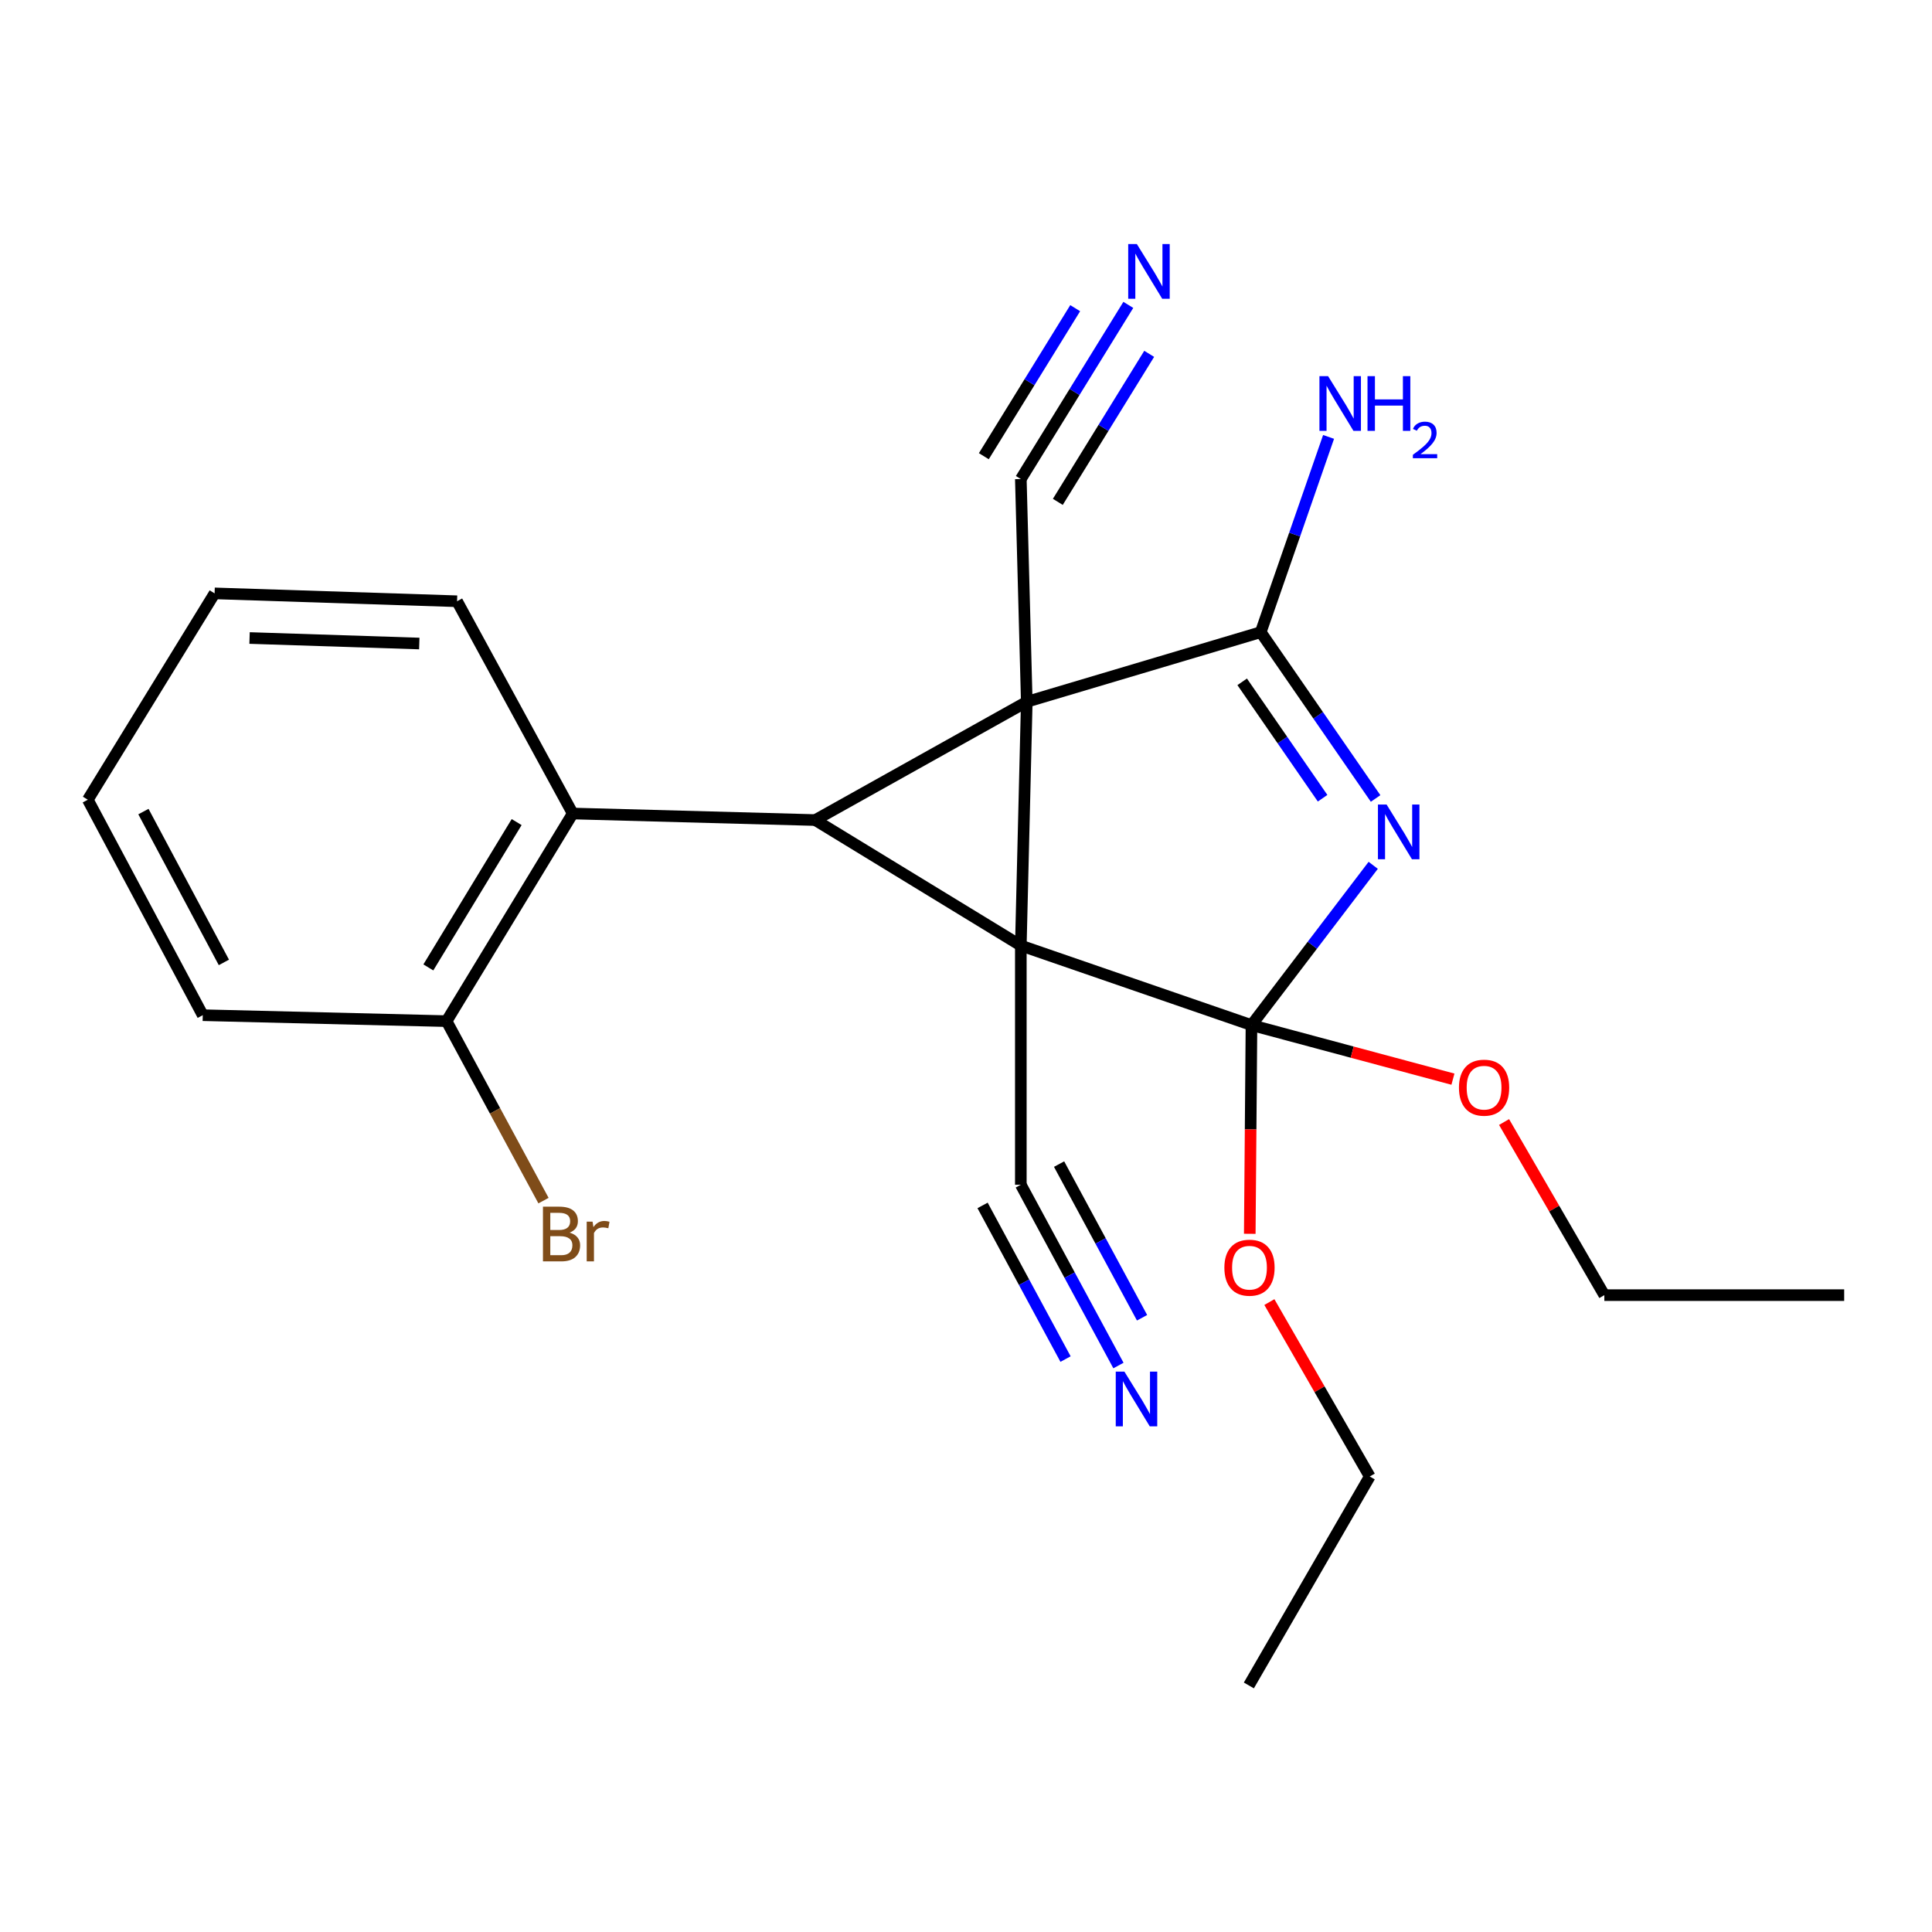 <?xml version='1.0' encoding='iso-8859-1'?>
<svg version='1.1' baseProfile='full'
              xmlns='http://www.w3.org/2000/svg'
                      xmlns:rdkit='http://www.rdkit.org/xml'
                      xmlns:xlink='http://www.w3.org/1999/xlink'
                  xml:space='preserve'
width='1000px' height='1000px' viewBox='0 0 1000 1000'>
<!-- END OF HEADER -->
<rect style='opacity:1.0;fill:#FFFFFF;stroke:none' width='1000' height='1000' x='0' y='0'> </rect>
<path class='bond-0' d='M 528.379,489.434 L 531.455,363.252' style='fill:none;fill-rule:evenodd;stroke:#000000;stroke-width:6px;stroke-linecap:butt;stroke-linejoin:miter;stroke-opacity:1' />
<path class='bond-1' d='M 528.379,489.434 L 647.76,530.59' style='fill:none;fill-rule:evenodd;stroke:#000000;stroke-width:6px;stroke-linecap:butt;stroke-linejoin:miter;stroke-opacity:1' />
<path class='bond-2' d='M 528.379,489.434 L 421.95,424.461' style='fill:none;fill-rule:evenodd;stroke:#000000;stroke-width:6px;stroke-linecap:butt;stroke-linejoin:miter;stroke-opacity:1' />
<path class='bond-5' d='M 528.379,489.434 L 528.379,613.228' style='fill:none;fill-rule:evenodd;stroke:#000000;stroke-width:6px;stroke-linecap:butt;stroke-linejoin:miter;stroke-opacity:1' />
<path class='bond-4' d='M 531.455,363.252 L 652.549,327.209' style='fill:none;fill-rule:evenodd;stroke:#000000;stroke-width:6px;stroke-linecap:butt;stroke-linejoin:miter;stroke-opacity:1' />
<path class='bond-6' d='M 531.455,363.252 L 528.379,247.946' style='fill:none;fill-rule:evenodd;stroke:#000000;stroke-width:6px;stroke-linecap:butt;stroke-linejoin:miter;stroke-opacity:1' />
<path class='bond-23' d='M 531.455,363.252 L 421.95,424.461' style='fill:none;fill-rule:evenodd;stroke:#000000;stroke-width:6px;stroke-linecap:butt;stroke-linejoin:miter;stroke-opacity:1' />
<path class='bond-3' d='M 647.76,530.59 L 679.268,489.24' style='fill:none;fill-rule:evenodd;stroke:#000000;stroke-width:6px;stroke-linecap:butt;stroke-linejoin:miter;stroke-opacity:1' />
<path class='bond-3' d='M 679.268,489.24 L 710.775,447.89' style='fill:none;fill-rule:evenodd;stroke:#0000FF;stroke-width:6px;stroke-linecap:butt;stroke-linejoin:miter;stroke-opacity:1' />
<path class='bond-12' d='M 647.76,530.59 L 647.319,584.603' style='fill:none;fill-rule:evenodd;stroke:#000000;stroke-width:6px;stroke-linecap:butt;stroke-linejoin:miter;stroke-opacity:1' />
<path class='bond-12' d='M 647.319,584.603 L 646.878,638.615' style='fill:none;fill-rule:evenodd;stroke:#FF0000;stroke-width:6px;stroke-linecap:butt;stroke-linejoin:miter;stroke-opacity:1' />
<path class='bond-13' d='M 647.76,530.59 L 699.899,544.58' style='fill:none;fill-rule:evenodd;stroke:#000000;stroke-width:6px;stroke-linecap:butt;stroke-linejoin:miter;stroke-opacity:1' />
<path class='bond-13' d='M 699.899,544.58 L 752.038,558.571' style='fill:none;fill-rule:evenodd;stroke:#FF0000;stroke-width:6px;stroke-linecap:butt;stroke-linejoin:miter;stroke-opacity:1' />
<path class='bond-7' d='M 421.95,424.461 L 296.443,421.073' style='fill:none;fill-rule:evenodd;stroke:#000000;stroke-width:6px;stroke-linecap:butt;stroke-linejoin:miter;stroke-opacity:1' />
<path class='bond-24' d='M 712.009,413.286 L 682.279,370.247' style='fill:none;fill-rule:evenodd;stroke:#0000FF;stroke-width:6px;stroke-linecap:butt;stroke-linejoin:miter;stroke-opacity:1' />
<path class='bond-24' d='M 682.279,370.247 L 652.549,327.209' style='fill:none;fill-rule:evenodd;stroke:#000000;stroke-width:6px;stroke-linecap:butt;stroke-linejoin:miter;stroke-opacity:1' />
<path class='bond-24' d='M 684.574,413.164 L 663.763,383.037' style='fill:none;fill-rule:evenodd;stroke:#0000FF;stroke-width:6px;stroke-linecap:butt;stroke-linejoin:miter;stroke-opacity:1' />
<path class='bond-24' d='M 663.763,383.037 L 642.952,352.91' style='fill:none;fill-rule:evenodd;stroke:#000000;stroke-width:6px;stroke-linecap:butt;stroke-linejoin:miter;stroke-opacity:1' />
<path class='bond-10' d='M 652.549,327.209 L 670.11,276.677' style='fill:none;fill-rule:evenodd;stroke:#000000;stroke-width:6px;stroke-linecap:butt;stroke-linejoin:miter;stroke-opacity:1' />
<path class='bond-10' d='M 670.11,276.677 L 687.67,226.145' style='fill:none;fill-rule:evenodd;stroke:#0000FF;stroke-width:6px;stroke-linecap:butt;stroke-linejoin:miter;stroke-opacity:1' />
<path class='bond-9' d='M 528.379,613.228 L 553.642,660.013' style='fill:none;fill-rule:evenodd;stroke:#000000;stroke-width:6px;stroke-linecap:butt;stroke-linejoin:miter;stroke-opacity:1' />
<path class='bond-9' d='M 553.642,660.013 L 578.904,706.797' style='fill:none;fill-rule:evenodd;stroke:#0000FF;stroke-width:6px;stroke-linecap:butt;stroke-linejoin:miter;stroke-opacity:1' />
<path class='bond-9' d='M 508.578,623.92 L 530.051,663.687' style='fill:none;fill-rule:evenodd;stroke:#000000;stroke-width:6px;stroke-linecap:butt;stroke-linejoin:miter;stroke-opacity:1' />
<path class='bond-9' d='M 530.051,663.687 L 551.524,703.454' style='fill:none;fill-rule:evenodd;stroke:#0000FF;stroke-width:6px;stroke-linecap:butt;stroke-linejoin:miter;stroke-opacity:1' />
<path class='bond-9' d='M 548.181,602.536 L 569.654,642.303' style='fill:none;fill-rule:evenodd;stroke:#000000;stroke-width:6px;stroke-linecap:butt;stroke-linejoin:miter;stroke-opacity:1' />
<path class='bond-9' d='M 569.654,642.303 L 591.127,682.07' style='fill:none;fill-rule:evenodd;stroke:#0000FF;stroke-width:6px;stroke-linecap:butt;stroke-linejoin:miter;stroke-opacity:1' />
<path class='bond-8' d='M 528.379,247.946 L 556.197,202.878' style='fill:none;fill-rule:evenodd;stroke:#000000;stroke-width:6px;stroke-linecap:butt;stroke-linejoin:miter;stroke-opacity:1' />
<path class='bond-8' d='M 556.197,202.878 L 584.014,157.809' style='fill:none;fill-rule:evenodd;stroke:#0000FF;stroke-width:6px;stroke-linecap:butt;stroke-linejoin:miter;stroke-opacity:1' />
<path class='bond-8' d='M 547.529,259.766 L 571.174,221.457' style='fill:none;fill-rule:evenodd;stroke:#000000;stroke-width:6px;stroke-linecap:butt;stroke-linejoin:miter;stroke-opacity:1' />
<path class='bond-8' d='M 571.174,221.457 L 594.818,183.149' style='fill:none;fill-rule:evenodd;stroke:#0000FF;stroke-width:6px;stroke-linecap:butt;stroke-linejoin:miter;stroke-opacity:1' />
<path class='bond-8' d='M 509.23,236.127 L 532.874,197.818' style='fill:none;fill-rule:evenodd;stroke:#000000;stroke-width:6px;stroke-linecap:butt;stroke-linejoin:miter;stroke-opacity:1' />
<path class='bond-8' d='M 532.874,197.818 L 556.519,159.51' style='fill:none;fill-rule:evenodd;stroke:#0000FF;stroke-width:6px;stroke-linecap:butt;stroke-linejoin:miter;stroke-opacity:1' />
<path class='bond-11' d='M 296.443,421.073 L 231.146,528.54' style='fill:none;fill-rule:evenodd;stroke:#000000;stroke-width:6px;stroke-linecap:butt;stroke-linejoin:miter;stroke-opacity:1' />
<path class='bond-11' d='M 267.417,425.508 L 221.709,500.734' style='fill:none;fill-rule:evenodd;stroke:#000000;stroke-width:6px;stroke-linecap:butt;stroke-linejoin:miter;stroke-opacity:1' />
<path class='bond-15' d='M 296.443,421.073 L 236.572,311.206' style='fill:none;fill-rule:evenodd;stroke:#000000;stroke-width:6px;stroke-linecap:butt;stroke-linejoin:miter;stroke-opacity:1' />
<path class='bond-14' d='M 231.146,528.54 L 256.231,574.99' style='fill:none;fill-rule:evenodd;stroke:#000000;stroke-width:6px;stroke-linecap:butt;stroke-linejoin:miter;stroke-opacity:1' />
<path class='bond-14' d='M 256.231,574.99 L 281.317,621.441' style='fill:none;fill-rule:evenodd;stroke:#7F4C19;stroke-width:6px;stroke-linecap:butt;stroke-linejoin:miter;stroke-opacity:1' />
<path class='bond-16' d='M 231.146,528.54 L 104.951,525.464' style='fill:none;fill-rule:evenodd;stroke:#000000;stroke-width:6px;stroke-linecap:butt;stroke-linejoin:miter;stroke-opacity:1' />
<path class='bond-18' d='M 657.026,673.952 L 683.004,719.089' style='fill:none;fill-rule:evenodd;stroke:#FF0000;stroke-width:6px;stroke-linecap:butt;stroke-linejoin:miter;stroke-opacity:1' />
<path class='bond-18' d='M 683.004,719.089 L 708.982,764.226' style='fill:none;fill-rule:evenodd;stroke:#000000;stroke-width:6px;stroke-linecap:butt;stroke-linejoin:miter;stroke-opacity:1' />
<path class='bond-17' d='M 778.502,580.76 L 804.451,625.561' style='fill:none;fill-rule:evenodd;stroke:#FF0000;stroke-width:6px;stroke-linecap:butt;stroke-linejoin:miter;stroke-opacity:1' />
<path class='bond-17' d='M 804.451,625.561 L 830.401,670.362' style='fill:none;fill-rule:evenodd;stroke:#000000;stroke-width:6px;stroke-linecap:butt;stroke-linejoin:miter;stroke-opacity:1' />
<path class='bond-19' d='M 236.572,311.206 L 111.077,307.13' style='fill:none;fill-rule:evenodd;stroke:#000000;stroke-width:6px;stroke-linecap:butt;stroke-linejoin:miter;stroke-opacity:1' />
<path class='bond-19' d='M 217.017,333.086 L 129.171,330.233' style='fill:none;fill-rule:evenodd;stroke:#000000;stroke-width:6px;stroke-linecap:butt;stroke-linejoin:miter;stroke-opacity:1' />
<path class='bond-25' d='M 104.951,525.464 L 45.455,413.935' style='fill:none;fill-rule:evenodd;stroke:#000000;stroke-width:6px;stroke-linecap:butt;stroke-linejoin:miter;stroke-opacity:1' />
<path class='bond-25' d='M 115.882,498.143 L 74.234,420.072' style='fill:none;fill-rule:evenodd;stroke:#000000;stroke-width:6px;stroke-linecap:butt;stroke-linejoin:miter;stroke-opacity:1' />
<path class='bond-20' d='M 830.401,670.362 L 954.545,670.362' style='fill:none;fill-rule:evenodd;stroke:#000000;stroke-width:6px;stroke-linecap:butt;stroke-linejoin:miter;stroke-opacity:1' />
<path class='bond-21' d='M 708.982,764.226 L 646.41,872.381' style='fill:none;fill-rule:evenodd;stroke:#000000;stroke-width:6px;stroke-linecap:butt;stroke-linejoin:miter;stroke-opacity:1' />
<path class='bond-22' d='M 111.077,307.13 L 45.455,413.935' style='fill:none;fill-rule:evenodd;stroke:#000000;stroke-width:6px;stroke-linecap:butt;stroke-linejoin:miter;stroke-opacity:1' />
<path  class='atom-4' d='M 717.7 416.427
L 726.98 431.427
Q 727.9 432.907, 729.38 435.587
Q 730.86 438.267, 730.94 438.427
L 730.94 416.427
L 734.7 416.427
L 734.7 444.747
L 730.82 444.747
L 720.86 428.347
Q 719.7 426.427, 718.46 424.227
Q 717.26 422.027, 716.9 421.347
L 716.9 444.747
L 713.22 444.747
L 713.22 416.427
L 717.7 416.427
' fill='#0000FF'/>
<path  class='atom-9' d='M 588.442 126.332
L 597.722 141.332
Q 598.642 142.812, 600.122 145.492
Q 601.602 148.172, 601.682 148.332
L 601.682 126.332
L 605.442 126.332
L 605.442 154.652
L 601.562 154.652
L 591.602 138.252
Q 590.442 136.332, 589.202 134.132
Q 588.002 131.932, 587.642 131.252
L 587.642 154.652
L 583.962 154.652
L 583.962 126.332
L 588.442 126.332
' fill='#0000FF'/>
<path  class='atom-10' d='M 581.991 709.948
L 591.271 724.948
Q 592.191 726.428, 593.671 729.108
Q 595.151 731.788, 595.231 731.948
L 595.231 709.948
L 598.991 709.948
L 598.991 738.268
L 595.111 738.268
L 585.151 721.868
Q 583.991 719.948, 582.751 717.748
Q 581.551 715.548, 581.191 714.868
L 581.191 738.268
L 577.511 738.268
L 577.511 709.948
L 581.991 709.948
' fill='#0000FF'/>
<path  class='atom-11' d='M 687.42 194.693
L 696.7 209.693
Q 697.62 211.173, 699.1 213.853
Q 700.58 216.533, 700.66 216.693
L 700.66 194.693
L 704.42 194.693
L 704.42 223.013
L 700.54 223.013
L 690.58 206.613
Q 689.42 204.693, 688.18 202.493
Q 686.98 200.293, 686.62 199.613
L 686.62 223.013
L 682.94 223.013
L 682.94 194.693
L 687.42 194.693
' fill='#0000FF'/>
<path  class='atom-11' d='M 707.82 194.693
L 711.66 194.693
L 711.66 206.733
L 726.14 206.733
L 726.14 194.693
L 729.98 194.693
L 729.98 223.013
L 726.14 223.013
L 726.14 209.933
L 711.66 209.933
L 711.66 223.013
L 707.82 223.013
L 707.82 194.693
' fill='#0000FF'/>
<path  class='atom-11' d='M 731.353 222.019
Q 732.039 220.25, 733.676 219.274
Q 735.313 218.27, 737.583 218.27
Q 740.408 218.27, 741.992 219.802
Q 743.576 221.333, 743.576 224.052
Q 743.576 226.824, 741.517 229.411
Q 739.484 231.998, 735.26 235.061
L 743.893 235.061
L 743.893 237.173
L 731.3 237.173
L 731.3 235.404
Q 734.785 232.922, 736.844 231.074
Q 738.93 229.226, 739.933 227.563
Q 740.936 225.9, 740.936 224.184
Q 740.936 222.389, 740.038 221.386
Q 739.141 220.382, 737.583 220.382
Q 736.078 220.382, 735.075 220.99
Q 734.072 221.597, 733.359 222.943
L 731.353 222.019
' fill='#0000FF'/>
<path  class='atom-13' d='M 633.735 656.152
Q 633.735 649.352, 637.095 645.552
Q 640.455 641.752, 646.735 641.752
Q 653.015 641.752, 656.375 645.552
Q 659.735 649.352, 659.735 656.152
Q 659.735 663.032, 656.335 666.952
Q 652.935 670.832, 646.735 670.832
Q 640.495 670.832, 637.095 666.952
Q 633.735 663.072, 633.735 656.152
M 646.735 667.632
Q 651.055 667.632, 653.375 664.752
Q 655.735 661.832, 655.735 656.152
Q 655.735 650.592, 653.375 647.792
Q 651.055 644.952, 646.735 644.952
Q 642.415 644.952, 640.055 647.752
Q 637.735 650.552, 637.735 656.152
Q 637.735 661.872, 640.055 664.752
Q 642.415 667.632, 646.735 667.632
' fill='#FF0000'/>
<path  class='atom-14' d='M 755.154 562.975
Q 755.154 556.175, 758.514 552.375
Q 761.874 548.575, 768.154 548.575
Q 774.434 548.575, 777.794 552.375
Q 781.154 556.175, 781.154 562.975
Q 781.154 569.855, 777.754 573.775
Q 774.354 577.655, 768.154 577.655
Q 761.914 577.655, 758.514 573.775
Q 755.154 569.895, 755.154 562.975
M 768.154 574.455
Q 772.474 574.455, 774.794 571.575
Q 777.154 568.655, 777.154 562.975
Q 777.154 557.415, 774.794 554.615
Q 772.474 551.775, 768.154 551.775
Q 763.834 551.775, 761.474 554.575
Q 759.154 557.375, 759.154 562.975
Q 759.154 568.695, 761.474 571.575
Q 763.834 574.455, 768.154 574.455
' fill='#FF0000'/>
<path  class='atom-15' d='M 294.795 638.012
Q 297.515 638.772, 298.875 640.452
Q 300.275 642.092, 300.275 644.532
Q 300.275 648.452, 297.755 650.692
Q 295.275 652.892, 290.555 652.892
L 281.035 652.892
L 281.035 624.572
L 289.395 624.572
Q 294.235 624.572, 296.675 626.532
Q 299.115 628.492, 299.115 632.092
Q 299.115 636.372, 294.795 638.012
M 284.835 627.772
L 284.835 636.652
L 289.395 636.652
Q 292.195 636.652, 293.635 635.532
Q 295.115 634.372, 295.115 632.092
Q 295.115 627.772, 289.395 627.772
L 284.835 627.772
M 290.555 649.692
Q 293.315 649.692, 294.795 648.372
Q 296.275 647.052, 296.275 644.532
Q 296.275 642.212, 294.635 641.052
Q 293.035 639.852, 289.955 639.852
L 284.835 639.852
L 284.835 649.692
L 290.555 649.692
' fill='#7F4C19'/>
<path  class='atom-15' d='M 306.715 632.332
L 307.155 635.172
Q 309.315 631.972, 312.835 631.972
Q 313.955 631.972, 315.475 632.372
L 314.875 635.732
Q 313.155 635.332, 312.195 635.332
Q 310.515 635.332, 309.395 636.012
Q 308.315 636.652, 307.435 638.212
L 307.435 652.892
L 303.675 652.892
L 303.675 632.332
L 306.715 632.332
' fill='#7F4C19'/>
</svg>
